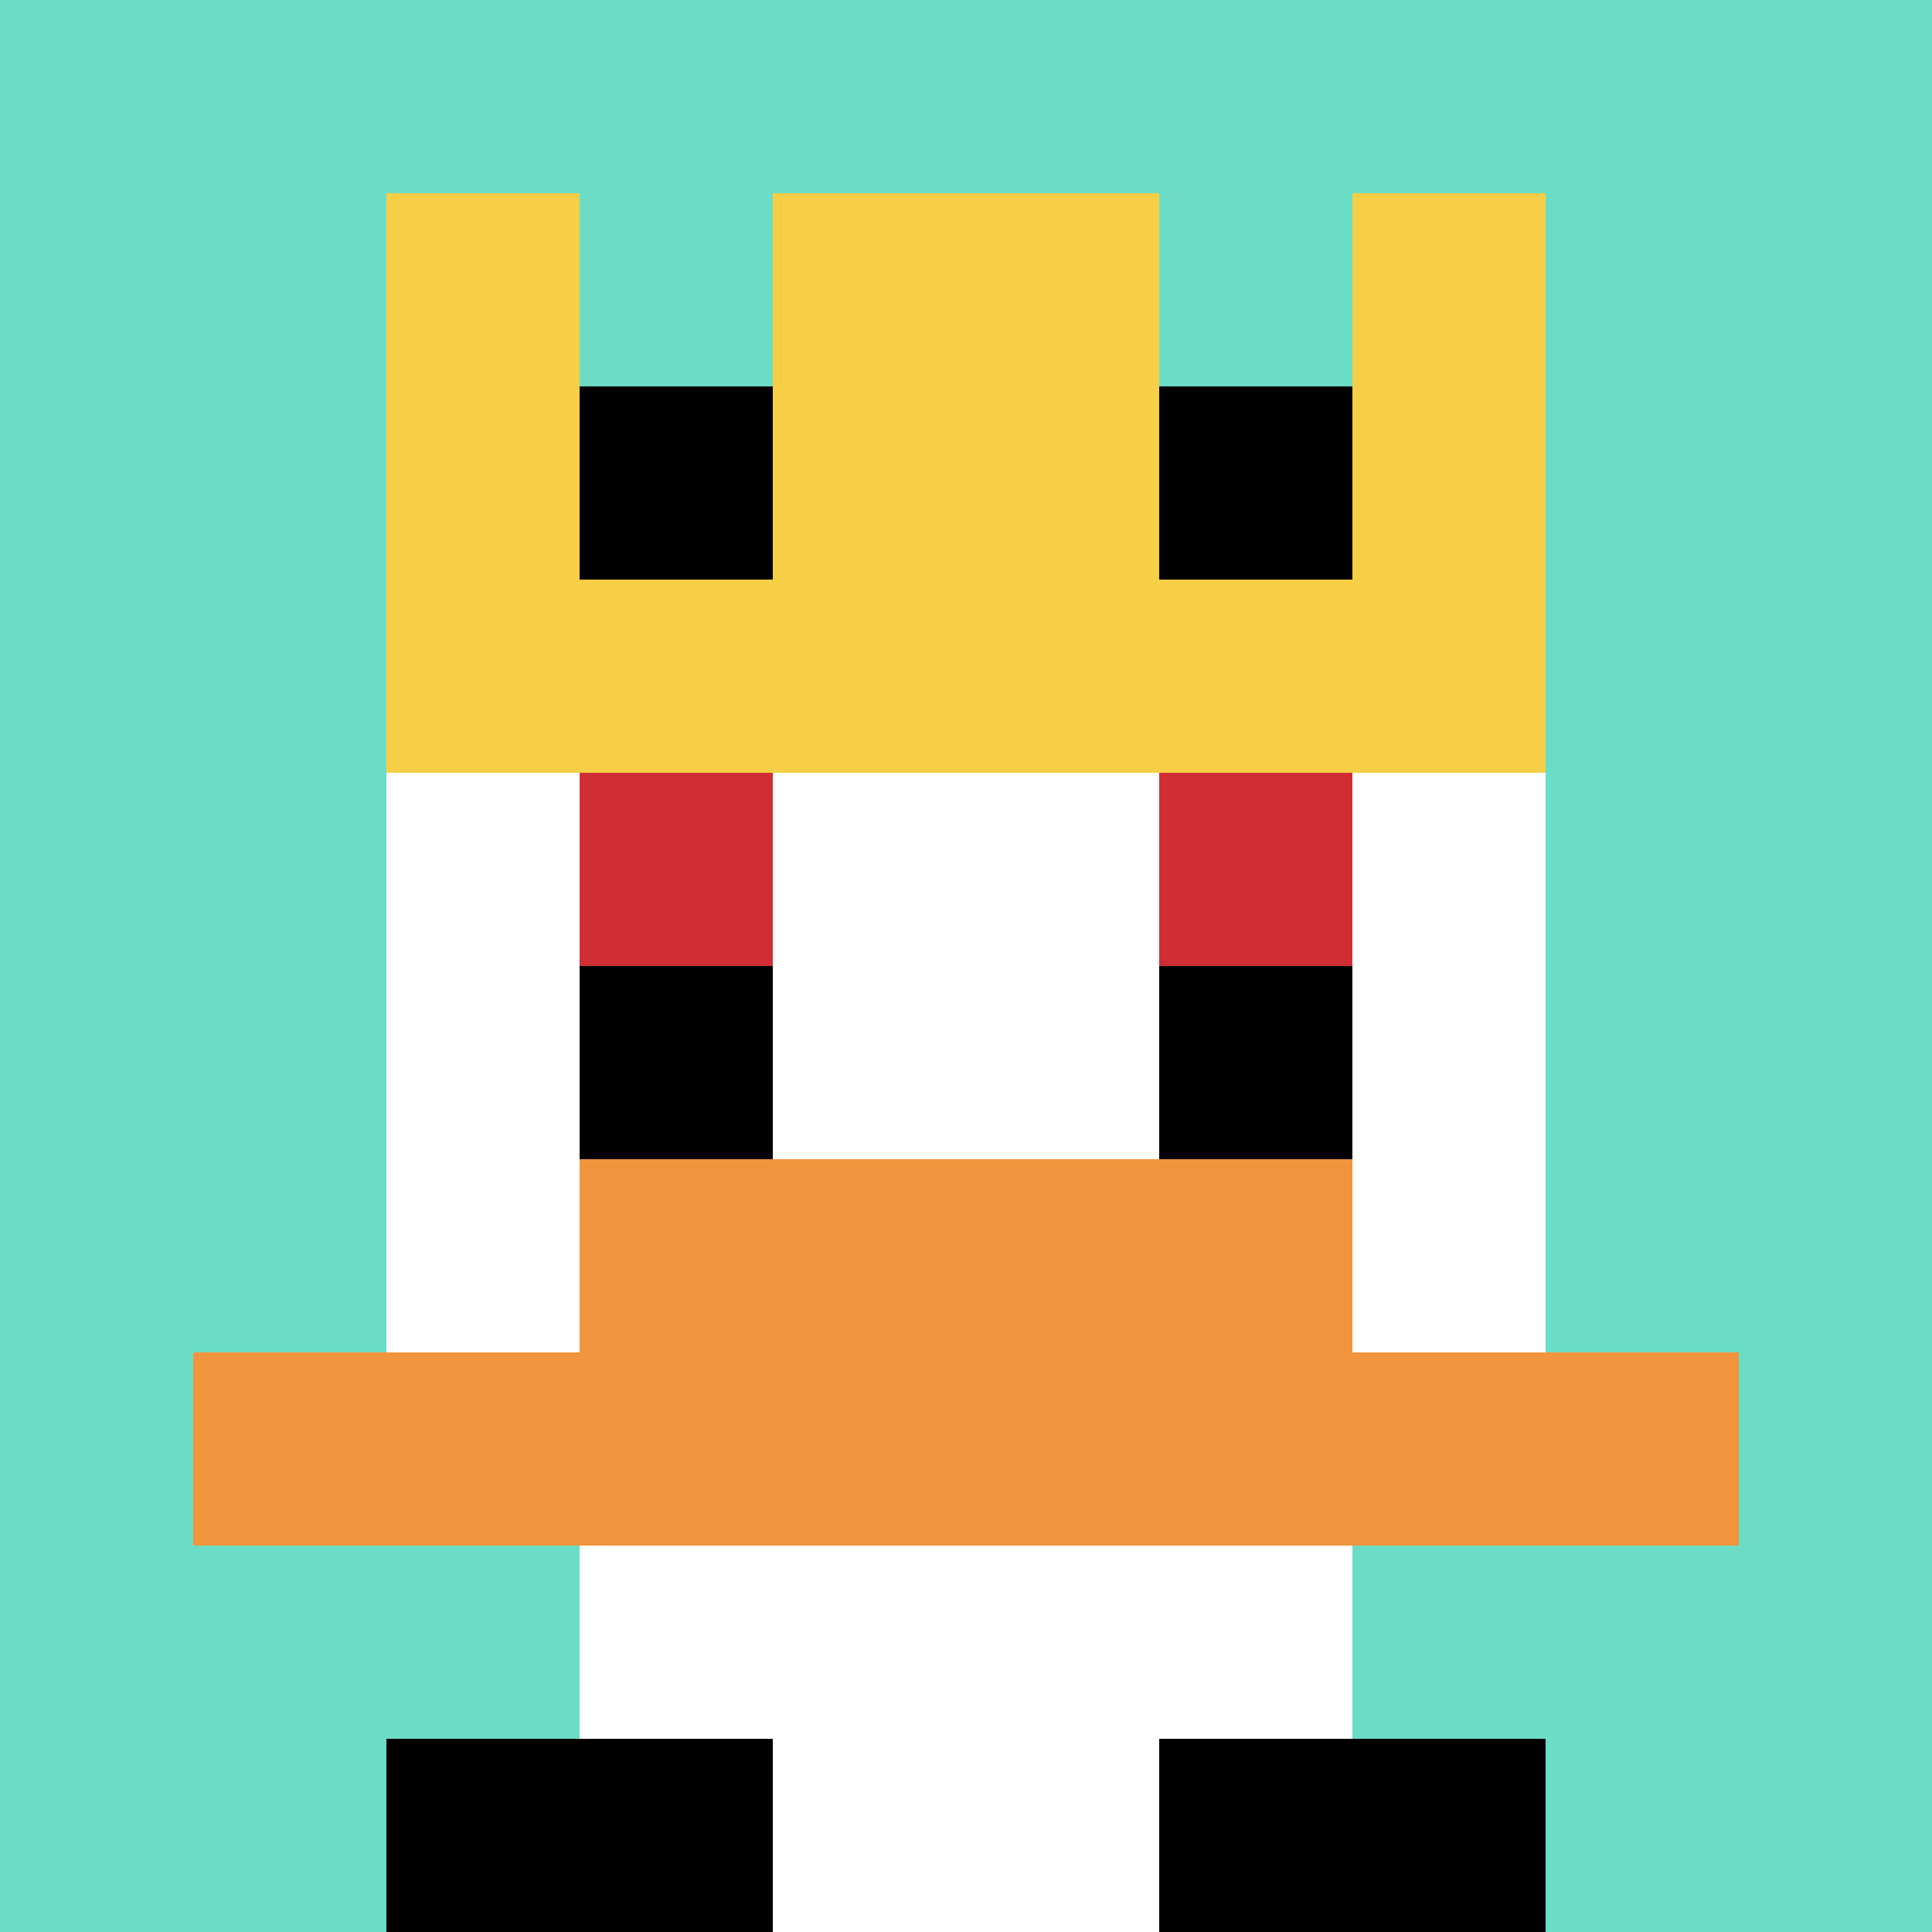 <svg xmlns="http://www.w3.org/2000/svg" version="1.1" width="1070" height="1070"><title>'goose-pfp-920889' by Dmitri Cherniak</title><desc>seed=920889
backgroundColor=#ffffff
padding=100
innerPadding=0
timeout=1000
dimension=1
border=false
Save=function(){return n.handleSave()}
frame=434

Rendered at Sun Sep 15 2024 22:40:55 GMT+0800 (中国标准时间)
Generated in &lt;1ms
</desc><defs></defs><rect width="100%" height="100%" fill="#ffffff"></rect><g><g id="0-0"><rect x="0" y="0" height="1070" width="1070" fill="#6BDCC5"></rect><g><rect id="0-0-3-2-4-7" x="321" y="214" width="428" height="749" fill="#ffffff"></rect><rect id="0-0-2-3-6-5" x="214" y="321" width="642" height="535" fill="#ffffff"></rect><rect id="0-0-4-8-2-2" x="428" y="856" width="214" height="214" fill="#ffffff"></rect><rect id="0-0-1-7-8-1" x="107" y="749" width="856" height="107" fill="#F0943E"></rect><rect id="0-0-3-6-4-2" x="321" y="642" width="428" height="214" fill="#F0943E"></rect><rect id="0-0-3-4-1-1" x="321" y="428" width="107" height="107" fill="#D12D35"></rect><rect id="0-0-6-4-1-1" x="642" y="428" width="107" height="107" fill="#D12D35"></rect><rect id="0-0-3-5-1-1" x="321" y="535" width="107" height="107" fill="#000000"></rect><rect id="0-0-6-5-1-1" x="642" y="535" width="107" height="107" fill="#000000"></rect><rect id="0-0-4-1-2-2" x="428" y="107" width="214" height="214" fill="#ffffff"></rect><rect id="0-0-2-1-1-2" x="214" y="107" width="107" height="214" fill="#F7CF46"></rect><rect id="0-0-4-1-2-2" x="428" y="107" width="214" height="214" fill="#F7CF46"></rect><rect id="0-0-7-1-1-2" x="749" y="107" width="107" height="214" fill="#F7CF46"></rect><rect id="0-0-2-2-6-2" x="214" y="214" width="642" height="214" fill="#F7CF46"></rect><rect id="0-0-3-2-1-1" x="321" y="214" width="107" height="107" fill="#000000"></rect><rect id="0-0-6-2-1-1" x="642" y="214" width="107" height="107" fill="#000000"></rect><rect id="0-0-2-9-2-1" x="214" y="963" width="214" height="107" fill="#000000"></rect><rect id="0-0-6-9-2-1" x="642" y="963" width="214" height="107" fill="#000000"></rect></g><rect x="0" y="0" stroke="white" stroke-width="0" height="1070" width="1070" fill="none"></rect></g></g></svg>